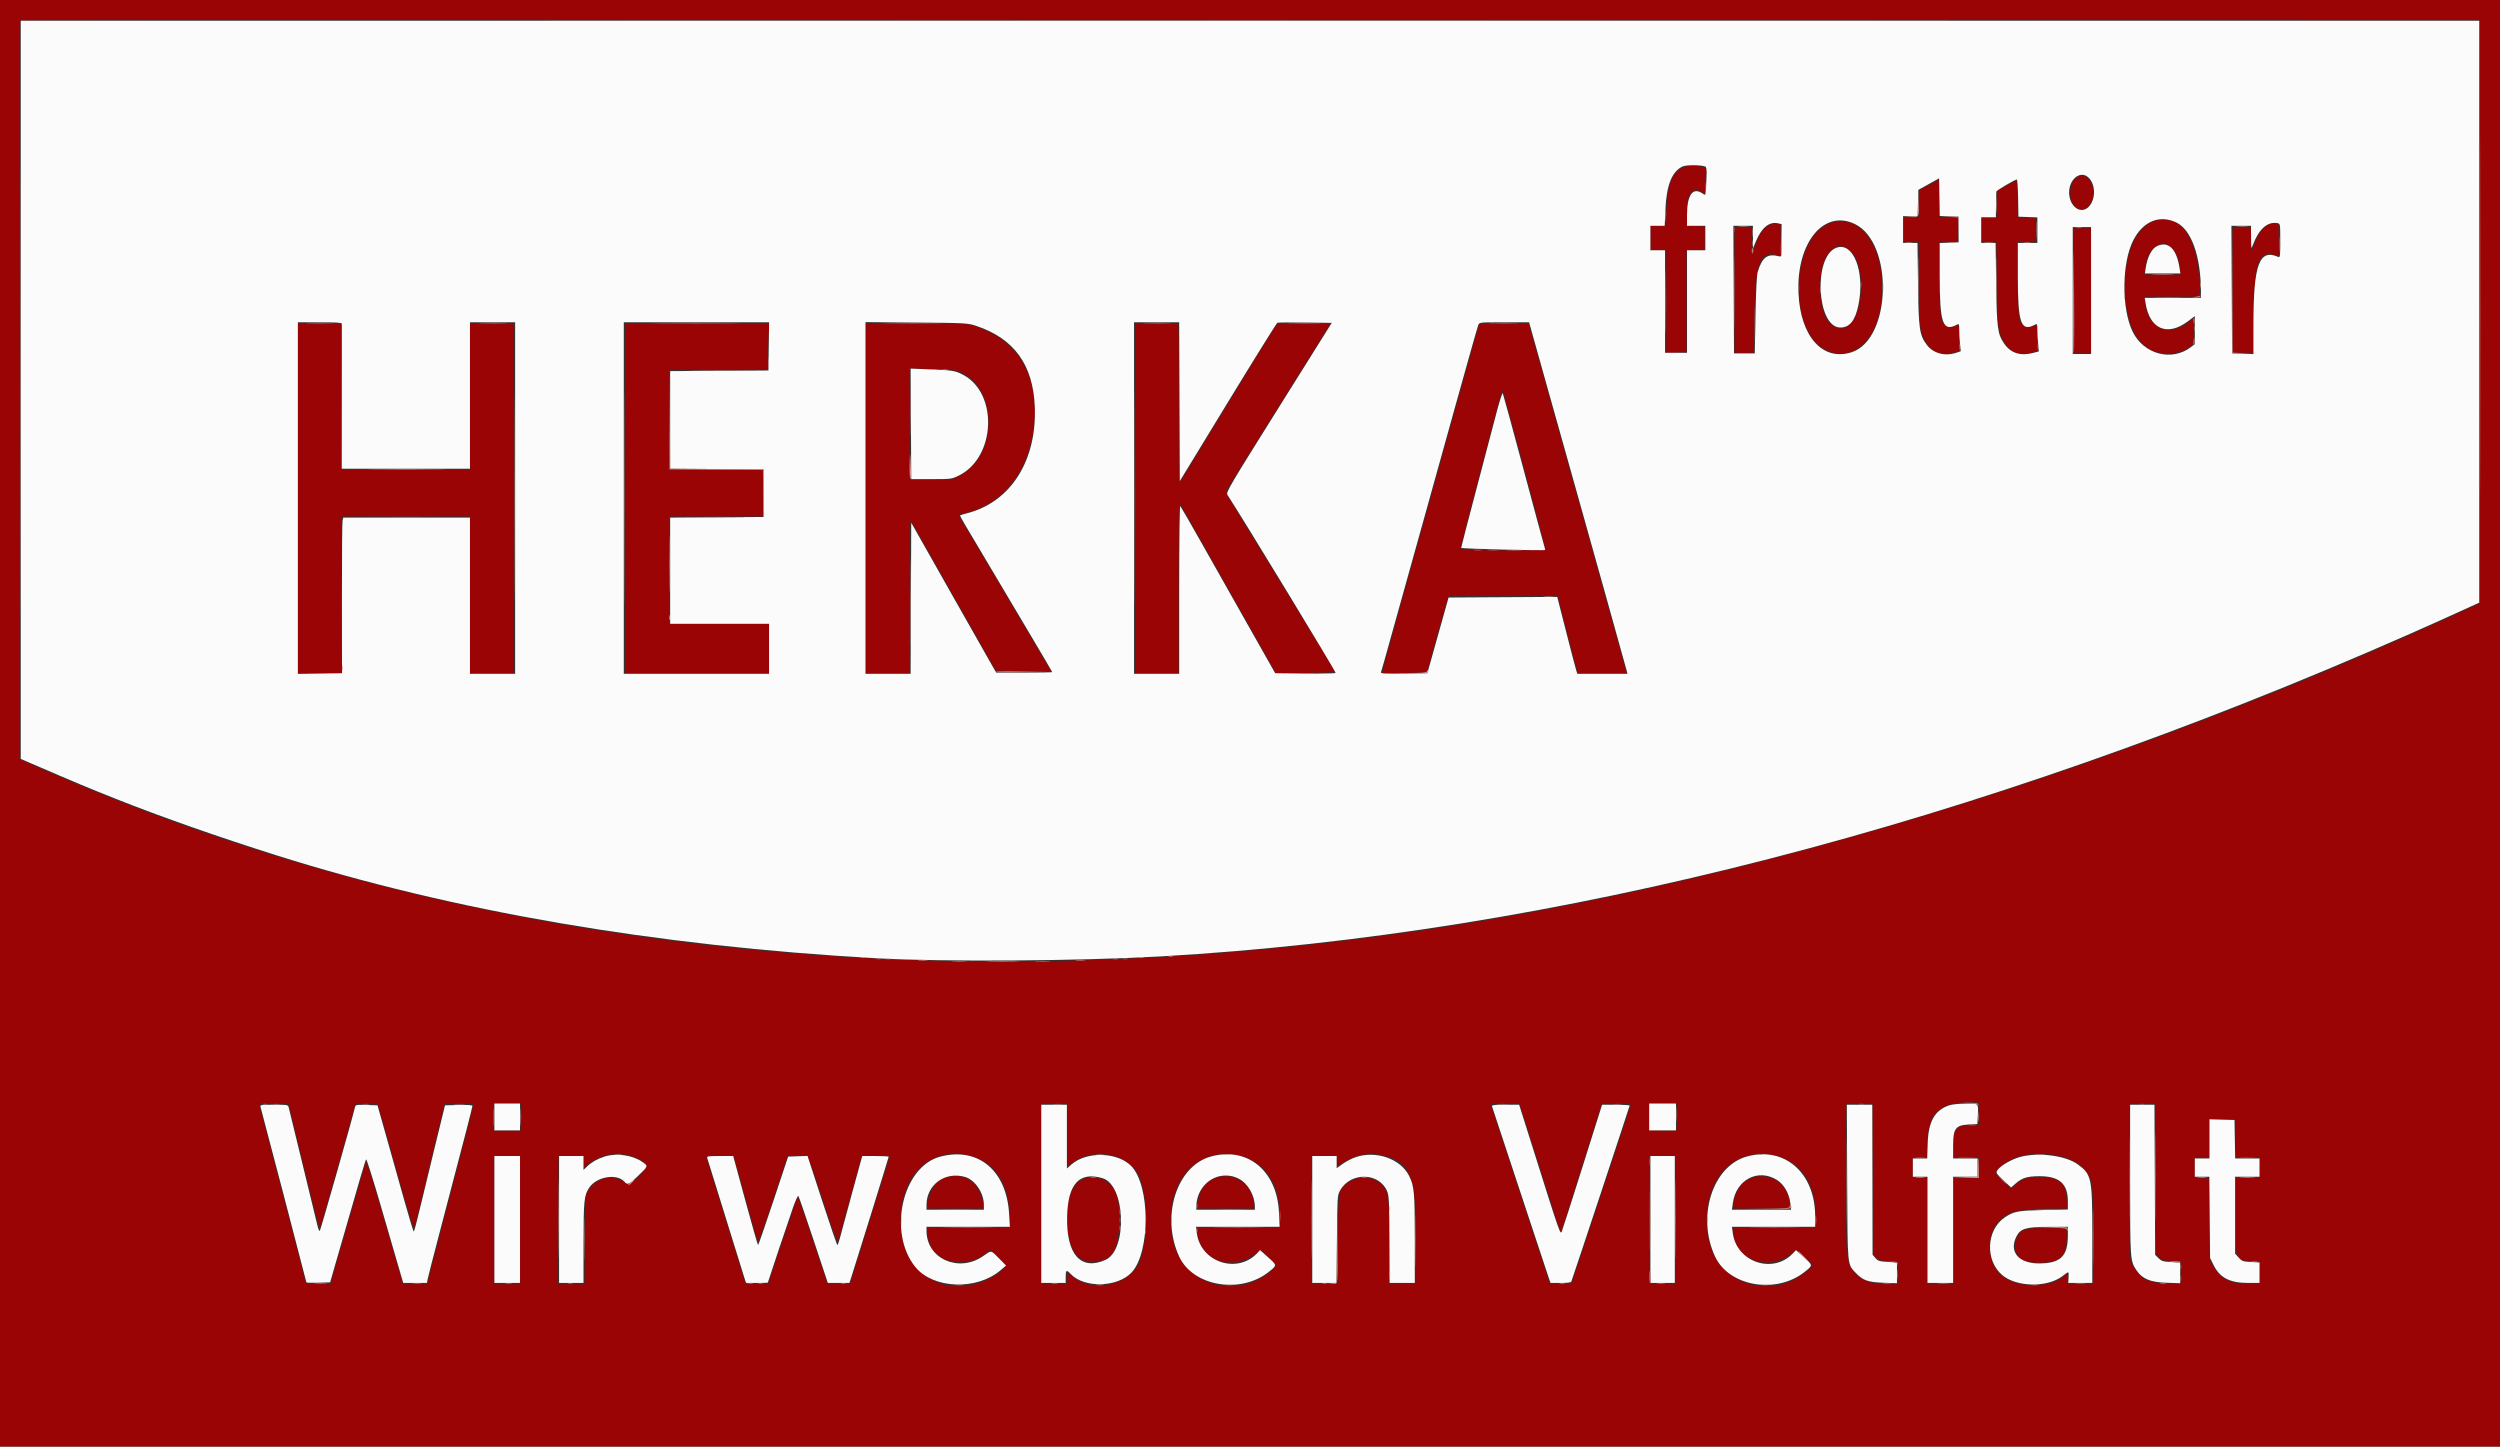<svg id="svg" version="1.1" xmlns="http://www.w3.org/2000/svg" xmlns:xlink="http://www.w3.org/1999/xlink" width="400" height="231.445" viewBox="0, 0, 400,231.445"><rect x="0" y="0" width="400" height="231.445" fill="#333333" stroke="none"/><g id="svgg"><path id="path0" d="M0.000 115.723 L 0.000 231.445 200.000 231.445 L 400.000 231.445 400.000 115.723 L 400.000 0.000 200.000 0.000 L 0.000 0.000 0.000 115.723 M396.777 49.859 L 396.777 96.496 394.448 97.572 C 346.359 119.789,293.495 136.955,245.955 145.793 C 159.029 161.951,74.869 153.681,4.541 122.069 L 3.125 121.432 3.125 62.409 C 3.125 29.946,3.184 3.327,3.255 3.255 C 3.327 3.183,91.899 3.147,200.081 3.174 L 396.777 3.223 396.777 49.859 M269.629 26.658 C 267.653 27.363,266.784 29.313,266.647 33.350 L 266.552 36.133 265.307 36.133 L 264.063 36.133 264.063 38.086 L 264.063 40.039 265.332 40.039 L 266.602 40.039 266.602 48.250 L 266.602 56.461 268.213 56.404 L 269.824 56.348 269.824 48.242 L 269.824 40.137 271.289 40.039 L 272.754 39.941 272.754 38.086 L 272.754 36.230 271.338 36.173 L 269.922 36.116 269.922 34.086 C 269.922 30.855,270.758 29.728,272.370 30.784 L 272.852 31.100 272.853 29.954 C 272.854 29.324,272.909 28.357,272.976 27.805 L 273.096 26.800 272.241 26.671 C 271.771 26.600,271.167 26.505,270.898 26.461 C 270.630 26.416,270.059 26.505,269.629 26.658 M331.927 28.717 C 331.159 29.520,331.000 31.569,331.630 32.572 C 333.090 34.901,335.602 32.605,334.770 29.704 C 334.310 28.100,332.966 27.633,331.927 28.717 M308.691 29.556 L 307.129 30.371 307.074 32.568 L 307.018 34.766 305.755 34.766 L 304.492 34.766 304.492 36.719 L 304.492 38.672 305.746 38.672 L 307.001 38.672 307.077 45.557 C 307.147 51.980,307.180 52.516,307.566 53.553 C 308.532 56.152,309.942 56.976,312.490 56.429 L 313.477 56.218 313.477 54.064 C 313.477 52.085,313.449 51.924,313.135 52.066 C 312.322 52.435,311.293 52.266,310.863 51.695 C 310.465 51.164,310.447 50.912,310.393 44.908 L 310.336 38.672 311.809 38.672 L 313.281 38.672 313.281 36.719 L 313.281 34.766 311.821 34.766 L 310.361 34.766 310.308 31.753 L 310.254 28.741 308.691 29.556 M320.947 29.721 L 319.531 30.488 319.531 32.627 L 319.531 34.766 318.262 34.766 L 316.992 34.766 316.992 36.709 L 316.992 38.653 318.213 38.711 L 319.434 38.770 319.536 45.508 C 319.634 51.900,319.662 52.311,320.088 53.503 C 321.016 56.103,322.417 56.961,324.894 56.447 L 325.977 56.222 325.977 54.067 C 325.977 52.085,325.949 51.924,325.635 52.066 C 324.822 52.435,323.793 52.266,323.363 51.695 C 322.965 51.164,322.947 50.912,322.893 44.923 L 322.836 38.703 324.065 38.701 C 324.740 38.700,325.403 38.693,325.537 38.685 C 325.715 38.676,325.781 38.144,325.781 36.719 L 325.781 34.766 324.316 34.766 L 322.852 34.766 322.852 31.836 C 322.852 28.472,322.984 28.619,320.947 29.721 M344.655 35.346 C 338.715 37.249,338.284 53.140,344.096 55.993 C 345.598 56.731,347.815 56.768,349.351 56.081 C 350.938 55.371,351.000 55.248,350.935 52.926 L 350.879 50.918 350.264 51.436 C 347.153 54.057,343.642 52.622,343.223 48.558 L 343.109 47.461 347.561 47.461 L 352.013 47.461 351.887 44.971 C 351.521 37.786,348.711 34.047,344.655 35.346 M293.304 35.557 C 286.546 37.215,285.803 53.207,292.349 56.103 C 297.289 58.288,301.573 52.876,301.111 45.034 C 300.731 38.588,297.406 34.551,293.304 35.557 M282.877 36.116 C 282.017 36.647,281.314 37.746,280.804 39.355 L 280.371 40.723 280.316 38.525 L 280.261 36.328 278.900 36.328 L 277.539 36.328 277.539 46.387 L 277.539 56.445 279.077 56.445 L 280.616 56.445 280.715 50.537 C 280.858 42.067,281.558 40.110,284.205 40.782 L 284.972 40.977 284.918 38.408 L 284.863 35.840 284.180 35.787 C 283.761 35.754,283.256 35.882,282.877 36.116 M363.086 35.875 C 362.070 36.259,361.060 37.708,360.525 39.551 L 360.184 40.723 360.170 38.525 L 360.156 36.328 358.691 36.328 L 357.227 36.328 357.227 46.387 L 357.227 56.445 358.872 56.445 L 360.518 56.445 360.594 50.244 C 360.697 41.802,361.341 40.028,364.019 40.806 L 364.660 40.992 364.605 38.416 L 364.551 35.840 363.965 35.802 C 363.643 35.781,363.247 35.814,363.086 35.875 M331.836 46.484 L 331.836 56.445 333.209 56.445 L 334.582 56.445 334.564 46.484 L 334.545 36.523 333.191 36.523 L 331.836 36.523 331.836 46.484 M347.559 39.708 C 348.263 40.412,348.828 41.966,348.828 43.200 L 348.828 43.945 345.969 43.945 L 343.109 43.945 343.223 42.848 C 343.550 39.678,345.858 38.006,347.559 39.708 M296.190 40.299 C 299.070 43.305,297.850 52.542,294.573 52.538 C 292.474 52.536,291.223 50.047,291.214 45.859 C 291.204 40.667,293.782 37.786,296.190 40.299 M47.656 79.785 L 47.656 107.813 51.172 107.813 L 54.688 107.813 54.688 95.215 L 54.688 82.617 64.941 82.617 L 75.195 82.617 75.195 95.215 L 75.195 107.813 78.711 107.813 L 82.227 107.813 82.227 79.785 L 82.227 51.758 78.711 51.758 L 75.195 51.758 75.195 63.477 L 75.195 75.195 64.941 75.195 L 54.688 75.195 54.688 63.477 L 54.688 51.758 51.172 51.758 L 47.656 51.758 47.656 79.785 M100.000 79.785 L 100.000 107.813 111.523 107.813 L 123.047 107.813 123.047 103.809 L 123.047 99.805 115.039 99.805 L 107.031 99.805 107.031 91.211 L 107.031 82.617 114.551 82.617 L 122.070 82.617 122.070 78.906 L 122.070 75.195 114.551 75.195 L 107.031 75.195 107.031 67.188 L 107.031 59.180 114.941 59.180 L 122.852 59.180 122.852 57.550 C 122.852 56.654,122.909 54.984,122.979 53.839 L 123.106 51.758 111.553 51.758 L 100.000 51.758 100.000 79.785 M138.477 79.775 L 138.477 107.813 141.992 107.813 L 145.508 107.813 145.508 95.469 C 145.508 87.934,145.578 83.197,145.688 83.311 C 145.787 83.413,146.434 84.507,147.125 85.742 C 147.817 86.978,149.730 90.361,151.376 93.262 C 153.021 96.162,155.487 100.513,156.855 102.930 L 159.343 107.324 163.772 107.377 L 168.201 107.429 167.810 106.791 C 167.595 106.440,164.326 100.923,160.545 94.531 C 156.765 88.140,153.583 82.801,153.474 82.668 C 153.254 82.399,153.295 82.378,154.688 82.020 C 160.657 80.490,164.665 75.261,165.455 67.973 C 166.281 60.359,162.969 54.568,156.543 52.390 L 154.980 51.861 146.729 51.799 L 138.477 51.738 138.477 79.775 M181.641 79.790 L 181.641 107.822 185.107 107.768 L 188.574 107.715 188.574 94.092 C 188.574 86.599,188.618 80.470,188.672 80.472 C 188.726 80.474,189.253 81.335,189.844 82.386 C 190.435 83.438,193.906 89.587,197.559 96.051 L 204.199 107.805 208.887 107.684 C 211.465 107.618,213.600 107.542,213.633 107.516 C 213.683 107.474,208.558 99.102,198.886 83.424 C 197.116 80.557,196.113 78.746,196.187 78.554 C 196.295 78.272,201.561 69.812,209.585 57.031 L 212.834 51.855 208.625 51.803 C 205.417 51.763,204.362 51.809,204.189 51.998 C 204.004 52.200,196.451 64.537,190.138 74.951 C 189.405 76.160,188.753 77.148,188.690 77.148 C 188.626 77.148,188.590 71.721,188.610 65.088 C 188.630 58.455,188.598 52.742,188.539 52.393 L 188.432 51.758 185.036 51.758 L 181.641 51.758 181.641 79.790 M236.618 51.998 C 236.537 52.219,231.389 70.653,223.710 98.218 C 222.262 103.414,221.108 107.697,221.146 107.734 C 221.183 107.772,222.806 107.747,224.752 107.679 L 228.290 107.557 229.876 101.874 C 230.748 98.749,231.544 95.994,231.645 95.752 L 231.828 95.313 240.514 95.313 L 249.200 95.313 249.404 96.045 C 249.516 96.448,250.245 99.260,251.024 102.294 L 252.441 107.810 256.386 107.811 L 260.331 107.813 260.058 106.885 C 259.907 106.375,259.171 103.760,258.422 101.074 C 257.178 96.618,255.123 89.296,247.816 63.281 C 246.413 58.286,245.121 53.672,244.944 53.027 L 244.623 51.855 240.666 51.803 C 237.606 51.762,236.689 51.806,236.618 51.998 M153.160 59.349 C 159.708 61.465,159.901 72.950,153.443 76.177 C 152.289 76.754,152.260 76.758,148.895 76.758 L 145.508 76.758 145.508 67.855 L 145.508 58.953 148.975 59.035 C 150.881 59.080,152.765 59.221,153.160 59.349 M243.911 75.109 C 245.756 81.990,247.266 87.734,247.266 87.872 C 247.266 88.131,233.969 88.136,233.710 87.877 C 233.649 87.816,234.432 84.608,235.448 80.748 C 236.465 76.888,237.972 71.156,238.797 68.010 C 239.622 64.863,240.355 62.359,240.427 62.443 C 240.498 62.528,242.066 68.228,243.911 75.109 M316.602 178.223 L 316.602 180.078 315.222 180.078 C 312.949 180.078,312.500 180.641,312.500 183.490 L 312.500 185.156 314.551 185.156 L 316.602 185.156 316.602 186.816 L 316.602 188.477 314.551 188.477 L 312.500 188.477 312.500 196.973 L 312.500 205.469 310.449 205.469 L 308.398 205.469 308.398 196.973 L 308.398 188.477 307.227 188.477 L 306.055 188.477 306.055 186.816 L 306.055 185.156 307.227 185.156 L 308.398 185.156 308.400 183.057 C 308.402 178.233,310.168 176.417,314.893 176.380 L 316.602 176.367 316.602 178.223 M48.624 186.669 C 49.962 192.173,51.114 196.612,51.182 196.532 C 51.277 196.422,54.724 184.298,56.653 177.295 L 56.854 176.563 58.608 176.563 C 60.246 176.563,60.372 176.591,60.528 177.002 C 60.620 177.244,61.910 181.770,63.395 187.060 C 64.880 192.350,66.152 196.613,66.222 196.533 C 66.292 196.452,66.929 193.970,67.639 191.016 C 68.348 188.062,69.426 183.601,70.034 181.104 L 71.140 176.563 73.461 176.563 C 74.737 176.563,75.781 176.642,75.781 176.739 C 75.781 176.837,74.111 183.298,72.070 191.098 C 70.029 198.898,68.359 205.322,68.359 205.374 C 68.359 205.426,67.484 205.469,66.414 205.469 L 64.468 205.469 64.194 204.541 C 64.043 204.031,62.749 199.591,61.319 194.674 C 59.888 189.758,58.656 185.803,58.580 185.885 C 58.469 186.007,53.775 202.082,53.074 204.743 L 52.879 205.482 50.926 205.426 L 48.974 205.371 45.305 191.347 C 43.287 183.634,41.590 177.205,41.534 177.060 C 41.358 176.600,41.626 176.549,43.934 176.605 L 46.190 176.660 48.624 186.669 M83.356 178.738 L 83.301 180.914 81.152 180.909 L 79.004 180.904 78.949 178.733 L 78.893 176.563 81.152 176.563 L 83.411 176.563 83.356 178.738 M170.703 181.650 L 170.703 186.737 171.436 186.151 C 174.805 183.454,180.367 184.441,182.215 188.063 C 183.749 191.070,183.742 199.178,182.203 202.194 C 180.340 205.846,174.571 206.871,171.426 204.110 L 170.703 203.475 170.703 204.472 L 170.703 205.469 168.652 205.469 L 166.602 205.469 166.602 191.016 L 166.602 176.563 168.652 176.563 L 170.703 176.563 170.703 181.650 M243.897 179.053 C 244.336 180.422,245.266 183.345,245.964 185.547 C 246.662 187.749,247.792 191.304,248.475 193.448 L 249.717 197.344 252.333 189.053 C 253.772 184.493,255.247 179.817,255.611 178.662 L 256.273 176.563 258.605 176.563 C 259.888 176.563,260.938 176.629,260.938 176.710 C 260.938 176.791,258.799 183.273,256.185 191.114 L 251.432 205.371 249.699 205.371 L 247.965 205.371 243.224 191.016 C 240.616 183.120,238.481 176.638,238.480 176.611 C 238.478 176.584,239.516 176.563,240.787 176.563 L 243.098 176.563 243.897 179.053 M268.359 178.695 C 268.359 179.911,268.277 180.855,268.168 180.892 C 268.063 180.928,267.052 180.929,265.922 180.896 L 263.867 180.834 263.867 178.698 L 263.867 176.563 266.113 176.563 L 268.359 176.563 268.359 178.695 M299.654 188.689 L 299.707 200.815 300.255 201.287 C 300.728 201.693,301.002 201.758,302.257 201.758 L 303.711 201.758 303.711 203.613 L 303.711 205.469 302.015 205.469 C 298.063 205.469,296.033 203.987,295.513 200.723 C 295.289 199.315,295.234 176.902,295.454 176.681 C 295.519 176.616,296.479 176.563,297.587 176.563 L 299.601 176.563 299.654 188.689 M344.922 188.563 L 344.922 200.564 345.393 201.112 C 345.816 201.605,346.019 201.670,347.395 201.758 L 348.926 201.855 348.926 203.613 L 348.926 205.371 346.777 205.356 C 343.698 205.335,342.186 204.507,341.185 202.293 L 340.723 201.270 340.667 189.173 C 340.636 182.520,340.655 176.961,340.709 176.820 C 340.782 176.630,341.344 176.563,342.865 176.563 L 344.922 176.563 344.922 188.563 M357.617 182.129 L 357.617 185.156 359.538 185.156 C 361.842 185.156,361.635 184.978,361.557 186.897 L 361.494 188.477 359.555 188.477 L 357.617 188.477 357.617 194.209 C 357.617 201.567,357.686 201.758,360.342 201.758 L 361.523 201.758 361.523 203.418 C 361.523 204.331,361.545 205.144,361.572 205.225 C 361.654 205.469,358.814 205.502,357.694 205.269 C 356.214 204.962,354.947 204.038,354.216 202.734 L 353.613 201.660 353.516 195.117 L 353.418 188.574 352.295 188.516 L 351.172 188.457 351.172 187.002 C 351.172 186.202,351.150 185.481,351.123 185.400 C 351.096 185.320,351.624 185.228,352.295 185.196 L 353.516 185.138 353.516 182.120 L 353.516 179.102 355.566 179.102 L 357.617 179.102 357.617 182.129 M100.430 184.785 C 101.535 185.014,102.814 185.661,103.364 186.269 C 103.868 186.825,100.816 189.911,100.251 189.416 C 98.414 187.804,95.533 188.237,94.245 190.319 L 93.652 191.277 93.597 198.373 L 93.541 205.469 91.398 205.469 L 89.254 205.469 89.305 195.200 L 89.355 184.932 91.357 184.897 L 93.359 184.863 93.359 185.909 L 93.359 186.955 94.082 186.320 C 95.704 184.896,98.133 184.309,100.430 184.785 M155.963 185.158 C 159.516 186.381,161.513 189.767,161.521 194.580 L 161.523 196.484 154.867 196.484 L 148.211 196.484 148.318 197.021 C 148.376 197.317,148.480 197.886,148.549 198.285 C 149.182 201.967,154.518 203.230,157.794 200.474 L 158.414 199.952 159.513 200.912 C 161.376 202.539,161.143 203.160,158.105 204.666 C 152.090 207.649,145.616 204.598,144.401 198.207 C 142.678 189.143,148.488 182.587,155.963 185.158 M198.102 184.858 C 202.289 185.745,204.718 189.200,204.766 194.336 L 204.785 196.387 198.193 196.438 L 191.602 196.490 191.602 197.037 C 191.602 201.431,197.023 203.587,200.757 200.678 C 201.846 199.829,201.651 199.782,203.096 201.240 L 204.325 202.481 203.383 203.311 C 197.847 208.194,189.182 205.558,187.685 198.535 C 185.859 189.964,190.909 183.334,198.102 184.858 M220.938 184.790 C 225.778 185.817,226.615 187.950,226.519 199.023 L 226.465 205.371 224.365 205.427 L 222.266 205.482 222.266 198.773 C 222.266 193.425,222.207 191.866,221.977 191.092 C 221.014 187.847,216.164 187.482,214.483 190.527 C 214.205 191.032,214.147 192.098,214.063 198.242 L 213.965 205.371 211.865 205.427 L 209.766 205.482 209.766 195.235 L 209.766 184.989 211.501 184.926 C 213.893 184.840,213.867 184.830,213.867 185.857 L 213.867 186.725 214.842 186.055 C 216.679 184.791,218.834 184.344,220.938 184.790 M283.844 184.858 C 288.080 185.755,290.478 189.198,290.514 194.434 L 290.527 196.387 283.936 196.438 L 277.344 196.490 277.344 197.037 C 277.344 201.434,282.765 203.587,286.504 200.674 C 287.546 199.862,287.371 199.819,288.879 201.261 L 290.095 202.425 289.154 203.278 C 283.699 208.216,274.899 205.562,273.433 198.535 C 271.633 189.912,276.642 183.332,283.844 184.858 M328.549 184.767 C 331.451 185.186,333.480 186.492,334.403 188.532 C 334.859 189.541,334.864 189.626,334.920 197.510 L 334.977 205.469 332.918 205.469 L 330.859 205.469 330.859 204.581 L 330.859 203.693 330.127 204.280 C 327.432 206.441,321.560 205.967,319.627 203.433 C 317.924 201.201,317.920 197.557,319.618 195.573 C 321.039 193.913,323.082 193.363,327.835 193.361 L 330.768 193.359 330.653 191.792 C 330.467 189.267,329.580 188.462,326.821 188.318 C 324.767 188.210,323.683 188.504,322.589 189.467 L 321.744 190.211 320.441 188.898 L 319.137 187.585 319.969 186.771 C 321.810 184.970,324.925 184.242,328.549 184.767 M83.203 195.166 L 83.203 205.469 81.152 205.469 L 79.102 205.469 79.102 195.166 L 79.102 184.863 81.153 184.863 L 83.203 184.863 83.203 195.166 M131.649 191.998 C 132.957 195.973,133.982 198.801,134.055 198.633 C 134.126 198.472,135.004 195.352,136.008 191.699 L 137.834 185.059 140.132 185.003 C 141.937 184.960,142.409 185.002,142.335 185.199 C 142.283 185.336,141.840 186.724,141.351 188.281 C 139.665 193.653,137.526 200.495,136.772 202.930 L 136.016 205.371 134.187 205.371 L 132.357 205.371 130.053 198.461 C 128.786 194.660,127.711 191.513,127.664 191.466 C 127.618 191.420,126.531 194.529,125.248 198.376 L 122.917 205.371 121.092 205.371 L 119.267 205.371 116.118 195.215 L 112.969 185.059 115.110 185.003 C 116.288 184.973,117.313 185.016,117.387 185.101 C 117.461 185.185,118.334 188.242,119.327 191.895 C 120.319 195.547,121.190 198.598,121.263 198.676 C 121.335 198.753,122.431 195.703,123.698 191.898 L 126.001 184.980 127.112 184.921 C 129.486 184.797,129.065 184.140,131.649 191.998 M268.117 195.186 L 268.168 205.482 266.066 205.427 L 263.965 205.371 263.914 195.181 C 263.867 185.715,263.887 184.986,264.196 184.927 C 264.379 184.892,265.325 184.869,266.298 184.877 L 268.066 184.890 268.117 195.186 M151.585 188.317 C 149.905 188.696,148.763 190.255,148.356 192.725 L 148.252 193.359 152.859 193.359 L 157.465 193.359 157.333 192.627 C 156.727 189.262,154.569 187.644,151.585 188.317 M194.887 188.354 C 193.053 188.857,191.912 190.275,191.665 192.360 L 191.547 193.359 196.067 193.359 L 200.586 193.359 200.586 192.700 C 200.586 189.740,197.742 187.572,194.887 188.354 M280.859 188.301 C 279.022 188.659,277.656 190.264,277.408 192.354 L 277.289 193.359 281.809 193.359 L 286.328 193.359 286.328 192.700 C 286.328 189.828,283.734 187.741,280.859 188.301 M173.135 188.751 C 169.870 190.174,169.858 199.792,173.119 201.508 C 174.607 202.291,177.046 201.805,177.993 200.537 C 179.255 198.848,179.515 192.722,178.418 190.527 C 177.498 188.687,175.119 187.887,173.135 188.751 M323.881 196.774 C 323.018 197.149,322.463 198.121,322.462 199.258 C 322.460 201.304,323.511 202.054,326.367 202.045 C 329.581 202.034,330.664 200.998,330.664 197.937 L 330.664 196.484 327.588 196.492 C 325.391 196.497,324.331 196.578,323.881 196.774 " stroke="none" fill="#9b0405" fill-rule="evenodd"></path><path id="path1" d="M3.320 62.373 L 3.320 121.426 4.932 122.122 C 12.073 125.205,14.543 126.239,18.555 127.827 C 25.989 130.769,34.922 133.909,44.141 136.820 C 72.667 145.828,104.745 151.333,140.332 153.329 C 150.779 153.915,172.727 153.767,185.742 153.022 C 248.781 149.415,315.892 132.112,385.156 101.606 C 388.753 100.022,390.660 99.165,395.264 97.067 L 396.680 96.421 396.680 49.871 L 396.680 3.320 200.000 3.320 L 3.320 3.320 3.320 62.373 M272.852 26.646 C 273.127 26.755,273.132 27.811,272.872 31.017 C 272.856 31.214,272.753 31.203,272.417 30.968 C 270.857 29.875,269.925 31.166,269.923 34.424 L 269.922 36.133 271.387 36.133 L 272.852 36.133 272.852 38.086 L 272.852 40.039 271.387 40.039 L 269.922 40.039 269.922 48.242 L 269.922 56.445 268.164 56.445 L 266.406 56.445 266.406 48.242 L 266.406 40.039 265.234 40.039 L 264.063 40.039 264.063 38.086 L 264.063 36.133 265.205 36.133 L 266.348 36.133 266.461 33.545 C 266.632 29.629,267.518 27.411,269.223 26.631 C 269.810 26.363,272.157 26.372,272.852 26.646 M333.942 28.235 C 335.282 29.173,335.434 31.777,334.224 33.057 C 332.949 34.405,331.072 33.069,331.059 30.804 C 331.047 28.798,332.675 27.347,333.942 28.235 M311.870 34.611 L 313.379 34.668 313.379 36.719 L 313.379 38.770 311.865 38.827 L 310.352 38.884 310.352 44.122 C 310.352 51.749,310.844 53.153,313.099 51.946 C 313.451 51.758,313.477 51.817,313.477 52.797 C 313.477 53.375,313.532 54.377,313.599 55.022 L 313.722 56.194 313.082 56.418 C 311.252 57.056,309.351 56.571,308.305 55.198 C 307.114 53.638,306.978 52.707,306.882 45.459 L 306.794 38.867 305.643 38.867 L 304.492 38.867 304.492 36.719 L 304.492 34.570 305.657 34.570 L 306.823 34.570 306.878 32.476 L 306.934 30.382 308.594 29.458 L 310.254 28.534 310.308 31.544 L 310.361 34.554 311.870 34.611 M322.895 31.689 L 322.949 34.668 324.463 34.725 L 325.977 34.782 325.977 36.825 L 325.977 38.867 324.414 38.867 L 322.852 38.867 322.852 44.114 C 322.852 51.750,323.344 53.153,325.599 51.946 C 325.951 51.758,325.977 51.817,325.977 52.797 C 325.977 53.375,326.032 54.382,326.100 55.033 L 326.224 56.217 325.466 56.428 C 323.323 57.023,321.756 56.549,320.666 54.978 C 319.614 53.459,319.482 52.471,319.385 45.361 L 319.297 38.867 318.144 38.867 L 316.992 38.867 316.992 36.816 L 316.992 34.766 318.164 34.766 L 319.336 34.766 319.360 32.813 C 319.374 31.738,319.396 30.768,319.409 30.657 C 319.432 30.469,322.382 28.730,322.700 28.717 C 322.778 28.714,322.866 30.051,322.895 31.689 M348.185 35.581 C 350.615 36.715,352.148 41.017,352.148 46.700 L 352.148 47.656 347.654 47.656 L 343.159 47.656 343.289 48.486 C 343.945 52.694,346.774 53.894,350.107 51.377 L 351.172 50.573 351.172 52.816 L 351.172 55.058 350.524 55.553 C 347.467 57.884,342.984 56.684,341.219 53.061 C 339.426 49.380,339.472 42.101,341.311 38.471 C 342.855 35.425,345.483 34.320,348.185 35.581 M296.777 35.844 C 303.010 38.863,302.656 54.233,296.305 56.342 C 291.670 57.882,288.059 53.883,287.756 46.875 C 287.408 38.833,291.817 33.441,296.777 35.844 M285.059 38.491 C 285.059 40.726,285.015 41.102,284.766 41.035 C 282.820 40.517,281.984 41.092,281.245 43.457 C 281.084 43.972,280.960 46.338,280.881 50.391 L 280.762 56.543 279.102 56.543 L 277.441 56.543 277.391 46.338 L 277.340 36.133 278.905 36.133 L 280.469 36.133 280.473 37.939 L 280.478 39.746 280.926 38.656 C 281.863 36.380,283.114 35.381,284.570 35.746 L 285.059 35.868 285.059 38.491 M364.844 38.520 C 364.844 41.050,364.818 41.242,364.502 41.103 C 361.478 39.774,360.557 42.291,360.550 51.912 L 360.547 56.656 358.838 56.599 L 357.129 56.543 357.078 46.338 L 357.028 36.133 358.592 36.133 L 360.156 36.133 360.170 38.037 C 360.183 39.837,360.198 39.904,360.440 39.247 C 361.397 36.648,362.789 35.405,364.404 35.706 C 364.835 35.786,364.844 35.841,364.844 38.520 M334.570 46.484 L 334.570 56.641 333.105 56.641 L 331.641 56.641 331.641 46.484 L 331.641 36.328 333.105 36.328 L 334.570 36.328 334.570 46.484 M345.195 39.341 C 344.273 39.743,343.559 41.122,343.292 43.018 L 343.189 43.750 346.026 43.750 L 348.862 43.750 348.734 42.920 C 348.260 39.851,346.985 38.562,345.195 39.341 M293.754 39.669 C 290.110 41.139,290.674 52.295,294.397 52.401 C 295.917 52.444,296.830 51.326,297.349 48.788 C 298.438 43.454,296.508 38.558,293.754 39.669 M54.692 51.807 C 54.694 51.941,54.692 57.214,54.688 63.525 L 54.679 75.000 64.937 75.000 L 75.195 75.000 75.195 63.281 L 75.195 51.563 78.809 51.563 L 82.422 51.563 82.422 79.688 L 82.422 107.813 78.809 107.813 L 75.195 107.813 75.195 95.313 L 75.195 82.813 65.062 82.813 L 54.928 82.813 54.813 83.252 C 54.749 83.494,54.702 89.097,54.708 95.703 L 54.720 107.715 51.188 107.768 L 47.656 107.821 47.656 79.692 L 47.656 51.563 51.172 51.563 C 53.852 51.563,54.689 51.621,54.692 51.807 M123.002 55.420 L 122.949 59.277 115.088 59.328 L 107.227 59.379 107.227 67.187 L 107.227 74.995 114.697 75.047 L 122.168 75.098 122.168 78.906 L 122.168 82.715 114.697 82.766 L 107.227 82.817 107.227 91.311 L 107.227 99.805 115.137 99.805 L 123.047 99.805 123.047 103.809 L 123.047 107.813 111.426 107.813 L 99.805 107.813 99.805 79.688 L 99.805 51.563 111.430 51.563 L 123.055 51.563 123.002 55.420 M156.152 52.127 C 162.240 54.132,165.302 58.349,165.569 65.097 C 165.909 73.690,161.732 80.293,154.815 82.097 C 154.187 82.261,153.644 82.423,153.609 82.458 C 153.574 82.493,153.967 83.224,154.481 84.083 C 154.995 84.942,156.822 88.018,158.540 90.918 C 160.258 93.818,163.170 98.727,165.011 101.826 C 166.853 104.925,168.359 107.496,168.359 107.539 C 168.359 107.582,166.342 107.617,163.876 107.617 L 159.392 107.617 158.632 106.299 C 158.214 105.574,155.156 100.179,151.836 94.311 L 145.801 83.642 145.750 95.727 L 145.700 107.813 142.088 107.813 L 138.477 107.813 138.477 79.674 L 138.477 51.536 146.631 51.607 C 154.520 51.675,154.830 51.692,156.152 52.127 M188.719 64.267 L 188.770 76.971 196.468 64.346 C 200.702 57.402,204.263 51.683,204.382 51.638 C 204.502 51.592,206.508 51.578,208.840 51.607 L 213.081 51.660 204.598 65.208 C 196.684 77.846,196.133 78.784,196.386 79.173 C 199.026 83.229,213.808 107.559,213.699 107.668 C 213.616 107.751,211.406 107.796,208.788 107.767 L 204.028 107.715 199.997 100.586 C 197.780 96.665,194.402 90.688,192.492 87.305 C 190.581 83.921,188.940 81.069,188.845 80.967 C 188.744 80.859,188.672 86.440,188.672 94.297 L 188.672 107.813 185.059 107.813 L 181.445 107.813 181.445 79.688 L 181.445 51.563 185.057 51.563 L 188.669 51.563 188.719 64.267 M247.736 62.549 C 249.431 68.591,251.376 75.513,252.059 77.930 C 254.101 85.167,260.120 106.697,260.262 107.275 L 260.394 107.813 256.384 107.813 L 252.374 107.813 252.174 107.178 C 252.063 106.829,251.340 104.059,250.565 101.023 L 249.157 95.504 240.465 95.555 L 231.773 95.605 230.075 101.660 L 228.378 107.715 224.616 107.768 C 221.564 107.811,220.872 107.772,220.952 107.563 C 221.007 107.422,221.233 106.651,221.454 105.850 C 221.929 104.137,225.307 92.031,227.638 83.691 C 228.538 80.469,230.864 72.119,232.805 65.137 C 234.747 58.154,236.419 52.244,236.523 52.002 C 236.709 51.567,236.749 51.563,240.682 51.563 L 244.655 51.563 247.736 62.549 M145.750 67.819 L 145.801 76.660 149.023 76.660 C 152.194 76.660,152.265 76.651,153.415 76.086 C 159.300 73.197,159.750 62.987,154.125 59.989 C 152.833 59.301,152.440 59.238,148.484 59.086 L 145.699 58.979 145.750 67.819 M239.512 65.769 C 239.071 67.462,237.603 73.040,236.250 78.164 C 234.896 83.288,233.789 87.561,233.789 87.658 C 233.789 87.804,247.049 88.137,247.218 87.996 C 247.245 87.973,247.184 87.698,247.082 87.385 C 246.981 87.072,245.475 81.499,243.737 75.000 C 241.999 68.501,240.518 63.073,240.446 62.937 C 240.373 62.801,239.953 64.076,239.512 65.769 M79.102 178.711 L 79.102 180.859 81.152 180.859 L 83.203 180.859 83.203 178.711 L 83.203 176.563 81.152 176.563 L 79.102 176.563 79.102 178.711 M263.867 178.711 L 263.867 180.859 266.016 180.859 L 268.164 180.859 268.164 178.711 L 268.164 176.563 266.016 176.563 L 263.867 176.563 263.867 178.711 M311.809 176.873 C 309.530 177.682,308.548 179.450,308.431 182.948 L 308.351 185.352 307.203 185.352 L 306.055 185.352 306.055 186.816 L 306.055 188.281 307.227 188.281 L 308.398 188.281 308.398 196.777 L 308.398 205.273 310.449 205.273 L 312.500 205.273 312.500 196.777 L 312.500 188.281 314.453 188.281 L 316.406 188.281 316.406 186.816 L 316.406 185.352 314.453 185.352 L 312.500 185.352 312.500 183.304 C 312.500 180.555,312.882 180.038,315.000 179.918 L 316.375 179.841 316.444 178.543 C 316.555 176.470,316.645 176.560,314.479 176.578 C 313.382 176.587,312.269 176.710,311.809 176.873 M41.683 177.100 C 41.862 177.672,49.023 205.065,49.023 205.180 C 49.023 205.239,49.877 205.262,50.921 205.232 L 52.819 205.176 53.633 202.344 C 57.689 188.239,58.457 185.625,58.581 185.492 C 58.659 185.408,59.713 188.747,60.922 192.914 C 62.132 197.080,63.436 201.565,63.821 202.881 L 64.520 205.273 66.418 205.273 L 68.315 205.273 68.406 204.736 C 68.457 204.441,69.295 201.167,70.269 197.461 C 74.300 182.126,75.586 177.170,75.586 176.963 C 75.586 176.812,74.910 176.762,73.394 176.800 L 71.202 176.855 69.485 183.887 C 68.541 187.754,67.440 192.302,67.039 193.993 C 66.637 195.684,66.259 197.068,66.198 197.069 C 66.137 197.070,65.441 194.763,64.650 191.943 C 63.859 189.124,62.579 184.575,61.806 181.836 L 60.400 176.855 58.642 176.800 C 56.948 176.746,56.881 176.760,56.791 177.190 C 56.536 178.405,51.305 196.799,51.174 196.940 C 51.091 197.029,50.914 196.633,50.781 196.061 C 50.647 195.488,49.584 191.108,48.418 186.328 C 47.251 181.548,46.249 177.439,46.192 177.197 C 46.090 176.773,46.008 176.758,43.831 176.758 C 41.772 176.758,41.585 176.788,41.683 177.100 M166.602 191.016 L 166.602 205.273 168.555 205.273 L 170.508 205.273 170.508 204.297 C 170.508 203.187,170.635 203.111,171.304 203.828 C 173.456 206.135,178.837 205.996,181.068 203.577 C 184.072 200.317,184.042 189.731,181.019 186.589 C 178.830 184.313,173.870 184.174,171.426 186.320 L 170.703 186.955 170.703 181.856 L 170.703 176.758 168.652 176.758 L 166.602 176.758 166.602 191.016 M238.720 177.002 C 238.809 177.243,240.139 181.269,245.095 196.289 C 246.495 200.532,247.741 204.290,247.863 204.639 L 248.085 205.273 249.705 205.273 C 250.822 205.273,251.354 205.198,251.418 205.029 C 251.726 204.213,260.742 177.012,260.742 176.898 C 260.742 176.821,259.750 176.758,258.538 176.758 L 256.333 176.758 253.242 186.572 C 251.541 191.970,250.042 196.650,249.909 196.973 C 249.641 197.627,249.722 197.859,245.084 183.156 L 243.066 176.761 240.848 176.759 C 239.156 176.758,238.651 176.816,238.720 177.002 M295.550 189.111 C 295.612 202.828,295.556 202.242,296.934 203.679 C 298.071 204.866,298.869 205.149,301.318 205.237 L 303.516 205.316 303.516 203.660 L 303.516 202.004 302.015 201.908 C 300.689 201.823,300.462 201.751,300.062 201.286 L 299.609 200.759 299.590 189.393 C 299.580 183.142,299.568 177.742,299.565 177.393 L 299.559 176.758 297.526 176.758 L 295.494 176.758 295.550 189.111 M340.820 188.738 C 340.820 201.711,340.825 201.777,341.889 203.313 C 342.808 204.638,344.080 205.155,346.631 205.241 L 348.828 205.316 348.828 203.656 L 348.828 201.996 347.364 201.922 C 346.078 201.857,345.834 201.782,345.362 201.310 L 344.824 200.773 344.768 188.765 L 344.712 176.758 342.766 176.758 L 340.820 176.758 340.820 188.738 M353.516 182.220 L 353.516 185.352 352.344 185.352 L 351.172 185.352 351.172 186.816 L 351.172 188.281 352.332 188.281 L 353.492 188.281 353.553 194.775 L 353.613 201.270 354.163 202.389 C 355.179 204.458,356.768 205.273,359.788 205.273 L 361.523 205.273 361.523 203.635 L 361.523 201.997 360.133 201.919 C 358.859 201.847,358.696 201.788,358.180 201.210 L 357.617 200.580 357.617 194.431 L 357.617 188.281 359.570 188.281 L 361.523 188.281 361.523 186.816 L 361.523 185.352 359.575 185.352 L 357.627 185.352 357.573 182.275 L 357.520 179.199 355.518 179.144 L 353.516 179.088 353.516 182.220 M96.777 185.039 C 95.609 185.408,94.702 185.911,93.994 186.584 L 93.359 187.186 93.359 186.073 L 93.359 184.961 91.406 184.961 L 89.453 184.961 89.453 195.117 L 89.453 205.273 91.406 205.273 L 93.359 205.273 93.364 198.877 C 93.369 192.107,93.456 191.257,94.263 190.037 C 95.437 188.263,98.673 187.704,99.903 189.064 C 100.431 189.646,100.607 189.571,102.122 188.111 C 103.740 186.553,103.731 186.583,102.779 185.912 C 101.243 184.829,98.639 184.450,96.777 185.039 M150.395 185.079 C 144.369 186.698,142.008 197.236,146.446 202.712 C 149.307 206.243,156.312 206.499,160.122 203.212 L 160.967 202.483 159.836 201.339 C 158.491 199.981,158.682 200.009,157.315 200.966 C 153.413 203.700,148.242 201.406,148.242 196.942 L 148.242 196.289 154.912 196.289 L 161.582 196.289 161.453 194.171 C 161.032 187.223,156.446 183.453,150.395 185.079 M193.729 185.049 C 188.242 186.562,185.688 194.694,188.690 201.093 C 190.912 205.828,198.507 207.099,203.016 203.490 C 204.350 202.423,204.353 202.471,202.857 201.133 L 201.612 200.020 201.159 200.502 C 197.969 203.898,192.108 201.960,191.491 197.306 L 191.356 196.289 198.049 196.289 L 204.741 196.289 204.635 193.994 C 204.328 187.309,199.598 183.430,193.729 185.049 M216.950 185.131 C 216.336 185.334,215.392 185.818,214.851 186.207 L 213.867 186.913 213.867 185.937 L 213.867 184.961 211.914 184.961 L 209.961 184.961 209.961 195.117 L 209.961 205.273 211.905 205.273 L 213.849 205.273 213.907 198.291 C 213.963 191.574,213.981 191.279,214.385 190.527 C 216.034 187.464,220.717 187.544,221.962 190.655 C 222.239 191.347,222.289 192.445,222.312 198.368 L 222.339 205.273 224.353 205.273 L 226.367 205.273 226.367 198.269 C 226.367 190.786,226.274 189.761,225.442 188.112 C 224.081 185.415,220.204 184.054,216.950 185.131 M279.492 185.045 C 273.992 186.575,271.425 194.697,274.425 201.074 C 276.670 205.845,284.224 207.118,288.759 203.490 C 290.085 202.429,290.088 202.478,288.595 201.133 L 287.359 200.019 286.821 200.581 C 283.644 203.897,277.863 201.924,277.248 197.314 L 277.112 196.289 283.771 196.289 L 290.430 196.289 290.426 194.580 C 290.413 187.646,285.510 183.371,279.492 185.045 M323.232 185.110 C 321.833 185.489,320.060 186.521,319.598 187.227 C 319.315 187.658,319.351 187.719,320.539 188.836 L 321.774 189.997 322.445 189.408 C 323.530 188.455,324.321 188.204,326.270 188.193 C 329.484 188.176,330.859 189.380,330.859 192.211 L 330.859 193.519 327.002 193.605 C 322.829 193.699,322.207 193.816,320.771 194.781 C 317.804 196.774,317.584 201.670,320.357 204.014 C 322.648 205.951,327.562 206.035,329.992 204.180 C 331.071 203.357,331.011 203.344,330.964 204.395 L 330.924 205.273 332.845 205.273 L 334.766 205.273 334.766 197.692 C 334.766 188.417,334.667 187.934,332.443 186.298 C 330.536 184.896,326.125 184.326,323.232 185.110 M79.102 195.117 L 79.102 205.273 81.152 205.273 L 83.203 205.273 83.203 195.117 L 83.203 184.961 81.152 184.961 L 79.102 184.961 79.102 195.117 M113.163 185.303 C 113.220 185.491,113.745 187.183,114.330 189.063 C 114.915 190.942,116.153 194.941,117.083 197.949 C 118.012 200.957,118.906 203.835,119.070 204.346 L 119.367 205.273 121.109 205.273 C 122.068 205.273,122.852 205.249,122.852 205.218 C 122.852 205.123,126.145 195.307,126.884 193.200 C 127.273 192.091,127.656 191.256,127.736 191.344 C 127.816 191.432,128.910 194.602,130.168 198.389 L 132.454 205.273 134.180 205.273 L 135.906 205.273 136.301 204.053 C 137.132 201.488,142.188 185.193,142.188 185.080 C 142.188 185.014,141.236 184.961,140.073 184.961 L 137.959 184.961 136.339 190.869 C 135.447 194.119,134.580 197.327,134.411 197.998 C 134.243 198.669,134.050 199.219,133.982 199.219 C 133.914 199.219,132.812 196.008,131.531 192.083 L 129.203 184.947 127.654 185.003 L 126.104 185.059 123.747 192.139 C 122.451 196.033,121.346 199.219,121.291 199.219 C 121.236 199.218,120.319 196.010,119.252 192.090 L 117.312 184.961 115.186 184.961 C 113.252 184.961,113.069 184.992,113.163 185.303 M264.063 195.117 L 264.063 205.273 266.016 205.273 L 267.969 205.273 267.969 195.117 L 267.969 184.961 266.016 184.961 L 264.063 184.961 264.063 195.117 M154.360 188.295 C 155.990 188.748,157.422 190.845,157.422 192.781 L 157.422 193.555 152.832 193.555 L 148.242 193.555 148.242 192.781 C 148.242 189.567,151.180 187.413,154.360 188.295 M198.182 188.581 C 199.656 189.315,200.781 191.276,200.781 193.109 L 200.781 193.555 196.094 193.555 L 191.406 193.555 191.406 193.109 C 191.406 190.333,193.503 188.086,196.094 188.086 C 196.874 188.086,197.474 188.228,198.182 188.581 M284.298 188.781 C 285.430 189.481,286.271 190.941,286.458 192.529 L 286.578 193.555 281.845 193.555 L 277.112 193.555 277.247 192.529 C 277.743 188.767,281.255 186.900,284.298 188.781 M176.428 188.518 C 180.070 189.609,180.438 199.963,176.891 201.574 C 172.933 203.371,170.586 200.717,170.739 194.618 C 170.869 189.383,172.714 187.405,176.428 188.518 M330.858 197.705 C 330.856 201.017,329.676 202.149,326.227 202.148 C 323.010 202.148,321.439 200.336,322.577 197.939 C 323.229 196.564,324.053 196.309,327.881 196.298 L 330.859 196.289 330.858 197.705 " stroke="none" fill="#fbfbfb" fill-rule="evenodd"></path><path id="path2" d="M272.897 29.688 C 272.897 30.063,272.937 30.217,272.986 30.029 C 273.035 29.841,273.035 29.534,272.986 29.346 C 272.937 29.158,272.897 29.312,272.897 29.688 M306.877 32.461 L 306.836 34.552 305.615 34.621 L 304.395 34.690 305.621 34.728 C 307.101 34.773,307.066 34.837,306.982 32.310 L 306.918 30.371 306.877 32.461 M319.408 32.813 C 319.408 33.940,319.440 34.402,319.480 33.838 C 319.519 33.274,319.519 32.351,319.480 31.787 C 319.440 31.223,319.408 31.685,319.408 32.813 M266.479 34.180 C 266.479 35.308,266.511 35.769,266.550 35.205 C 266.590 34.641,266.590 33.718,266.550 33.154 C 266.511 32.590,266.479 33.052,266.479 34.180 M311.809 34.712 L 313.268 34.782 313.334 36.678 L 313.399 38.574 313.389 36.621 L 313.379 34.668 311.865 34.655 L 310.350 34.642 311.809 34.712 M325.854 36.816 C 325.855 37.998,325.887 38.456,325.926 37.835 C 325.965 37.213,325.964 36.246,325.925 35.686 C 325.886 35.126,325.854 35.635,325.854 36.816 M284.960 38.516 C 284.907 39.988,284.932 41.124,285.016 41.040 C 285.100 40.955,285.143 39.751,285.113 38.363 L 285.057 35.840 284.960 38.516 M357.126 46.387 L 357.129 56.543 358.789 56.554 L 360.449 56.566 358.840 56.498 L 357.230 56.430 357.177 46.330 L 357.124 36.230 357.126 46.387 M306.922 44.629 C 306.922 47.852,306.949 49.197,306.982 47.619 C 307.015 46.042,307.015 43.405,306.982 41.760 C 306.949 40.115,306.923 41.406,306.922 44.629 M319.422 44.629 C 319.422 47.852,319.449 49.197,319.482 47.619 C 319.515 46.042,319.515 43.405,319.482 41.760 C 319.449 40.115,319.423 41.406,319.422 44.629 M266.496 48.242 C 266.496 52.808,266.521 54.675,266.553 52.393 C 266.584 50.110,266.584 46.375,266.553 44.092 C 266.521 41.809,266.496 43.677,266.496 48.242 M344.589 43.895 C 345.426 43.932,346.745 43.932,347.519 43.895 C 348.293 43.858,347.607 43.828,345.996 43.828 C 344.385 43.828,343.752 43.859,344.589 43.895 M339.889 44.727 C 339.889 45.103,339.929 45.256,339.978 45.068 C 340.028 44.880,340.028 44.573,339.978 44.385 C 339.929 44.197,339.889 44.351,339.889 44.727 M301.232 45.996 C 301.233 46.641,301.270 46.881,301.313 46.530 C 301.357 46.179,301.356 45.651,301.311 45.358 C 301.267 45.064,301.231 45.352,301.232 45.996 M352.002 45.605 C 352.005 46.035,352.045 46.188,352.091 45.945 C 352.138 45.702,352.136 45.350,352.087 45.164 C 352.038 44.977,352.000 45.176,352.002 45.605 M291.267 46.387 C 291.268 46.924,291.306 47.120,291.351 46.823 C 291.396 46.527,291.395 46.087,291.348 45.847 C 291.302 45.607,291.265 45.850,291.267 46.387 M339.889 47.461 C 339.889 47.837,339.929 47.991,339.978 47.803 C 340.028 47.615,340.028 47.307,339.978 47.119 C 339.929 46.931,339.889 47.085,339.889 47.461 M49.365 51.708 C 50.359 51.743,51.985 51.743,52.979 51.708 C 53.972 51.673,53.159 51.644,51.172 51.644 C 49.185 51.644,48.372 51.673,49.365 51.708 M77.012 51.708 C 78.065 51.743,79.735 51.743,80.723 51.708 C 81.711 51.673,80.850 51.644,78.809 51.644 C 76.768 51.644,75.959 51.673,77.012 51.708 M105.518 51.709 C 108.713 51.739,113.943 51.739,117.139 51.709 C 120.334 51.679,117.720 51.654,111.328 51.654 C 104.937 51.654,102.322 51.679,105.518 51.709 M142.236 51.709 C 144.358 51.740,147.830 51.740,149.951 51.709 C 152.073 51.677,150.337 51.651,146.094 51.651 C 141.851 51.651,140.115 51.677,142.236 51.709 M183.262 51.708 C 184.315 51.743,185.985 51.743,186.973 51.708 C 187.961 51.673,187.100 51.644,185.059 51.644 C 183.018 51.644,182.209 51.673,183.262 51.708 M206.505 51.708 C 207.773 51.743,209.795 51.742,210.997 51.708 C 212.200 51.674,211.162 51.646,208.691 51.646 C 206.221 51.646,205.237 51.674,206.505 51.708 M238.633 51.708 C 239.740 51.743,241.498 51.743,242.540 51.708 C 243.581 51.673,242.676 51.644,240.527 51.645 C 238.379 51.645,237.527 51.673,238.633 51.708 M313.530 55.469 C 313.530 55.952,313.568 56.150,313.614 55.908 C 313.661 55.667,313.661 55.271,313.614 55.029 C 313.568 54.788,313.530 54.985,313.530 55.469 M326.030 55.469 C 326.030 55.952,326.068 56.150,326.114 55.908 C 326.161 55.667,326.161 55.271,326.114 55.029 C 326.068 54.788,326.030 54.985,326.030 55.469 M278.271 56.588 C 278.728 56.629,279.475 56.629,279.932 56.588 C 280.388 56.547,280.015 56.514,279.102 56.514 C 278.188 56.514,277.815 56.547,278.271 56.588 M122.914 58.008 C 122.914 58.706,122.950 58.992,122.993 58.643 C 123.036 58.293,123.036 57.722,122.993 57.373 C 122.950 57.024,122.914 57.310,122.914 58.008 M148.291 59.127 C 148.694 59.169,149.353 59.169,149.756 59.127 C 150.159 59.085,149.829 59.050,149.023 59.050 C 148.218 59.050,147.888 59.085,148.291 59.127 M107.125 67.188 L 107.129 75.098 114.595 75.149 L 122.062 75.200 122.121 78.909 L 122.181 82.617 122.174 78.858 L 122.168 75.098 114.699 75.047 L 107.231 74.995 107.177 67.136 L 107.122 59.277 107.125 67.188 M145.542 74.256 C 145.523 75.512,145.574 76.580,145.654 76.631 C 145.735 76.681,145.777 76.005,145.748 75.128 C 145.653 72.257,145.577 71.933,145.542 74.256 M59.828 75.146 C 62.709 75.177,67.367 75.177,70.180 75.146 C 72.992 75.116,70.635 75.091,64.941 75.091 C 59.248 75.091,56.947 75.116,59.828 75.146 M107.120 90.234 C 107.120 94.370,107.146 96.062,107.177 93.994 C 107.209 91.926,107.209 88.542,107.177 86.475 C 107.146 84.407,107.120 86.099,107.120 90.234 M145.599 96.484 C 145.599 102.769,145.624 105.339,145.654 102.197 C 145.684 99.055,145.684 93.914,145.654 90.771 C 145.624 87.629,145.599 90.200,145.599 96.484 M241.267 88.035 C 241.888 88.074,242.855 88.074,243.415 88.034 C 243.975 87.995,243.467 87.963,242.285 87.964 C 241.104 87.964,240.645 87.996,241.267 88.035 M107.077 98.828 C 107.077 99.204,107.117 99.358,107.166 99.170 C 107.215 98.982,107.215 98.674,107.166 98.486 C 107.117 98.298,107.077 98.452,107.077 98.828 M54.737 106.934 C 54.739 107.363,54.779 107.516,54.826 107.273 C 54.872 107.030,54.871 106.679,54.822 106.492 C 54.773 106.305,54.735 106.504,54.737 106.934 M228.320 107.389 C 228.320 107.535,227.878 107.631,227.100 107.654 L 225.879 107.691 227.030 107.762 C 228.100 107.829,228.768 107.609,228.454 107.295 C 228.380 107.222,228.320 107.264,228.320 107.389 M211.480 107.760 C 211.939 107.802,212.642 107.801,213.042 107.759 C 213.442 107.717,213.066 107.683,212.207 107.684 C 211.348 107.685,211.020 107.719,211.480 107.760 M137.744 153.260 C 137.932 153.309,138.240 153.309,138.428 153.260 C 138.616 153.211,138.462 153.170,138.086 153.170 C 137.710 153.170,137.556 153.211,137.744 153.260 M182.275 153.260 C 182.463 153.309,182.771 153.309,182.959 153.260 C 183.147 153.211,182.993 153.170,182.617 153.170 C 182.241 153.170,182.087 153.211,182.275 153.260 M141.750 153.458 C 141.993 153.505,142.345 153.503,142.532 153.455 C 142.718 153.406,142.520 153.367,142.090 153.370 C 141.660 153.372,141.507 153.412,141.750 153.458 M178.078 153.458 C 178.321 153.505,178.673 153.503,178.860 153.455 C 179.046 153.406,178.848 153.367,178.418 153.370 C 177.988 153.372,177.835 153.412,178.078 153.458 M147.021 153.657 C 147.371 153.700,147.942 153.700,148.291 153.657 C 148.640 153.614,148.354 153.578,147.656 153.578 C 146.958 153.578,146.672 153.614,147.021 153.657 M172.217 153.657 C 172.566 153.700,173.137 153.700,173.486 153.657 C 173.835 153.614,173.550 153.578,172.852 153.578 C 172.153 153.578,171.868 153.614,172.217 153.657 M158.241 153.857 C 159.390 153.891,161.324 153.891,162.538 153.857 C 163.752 153.823,162.813 153.794,160.449 153.794 C 158.086 153.794,157.092 153.822,158.241 153.857 M315.173 176.506 C 315.880 176.550,316.414 176.678,316.461 176.816 C 316.505 176.945,316.532 176.919,316.521 176.758 C 316.505 176.531,316.212 176.461,315.232 176.448 L 313.965 176.432 315.173 176.506 M78.980 178.711 C 78.980 179.946,79.012 180.452,79.051 179.834 C 79.089 179.216,79.089 178.206,79.051 177.588 C 79.012 176.970,78.980 177.476,78.980 178.711 M83.277 178.711 C 83.277 179.946,83.309 180.452,83.347 179.834 C 83.386 179.216,83.386 178.206,83.347 177.588 C 83.309 176.970,83.277 177.476,83.277 178.711 M344.818 188.379 C 344.818 194.824,344.843 197.433,344.873 194.175 C 344.903 190.918,344.903 185.645,344.873 182.457 C 344.843 179.269,344.818 181.934,344.818 188.379 M316.469 178.711 C 316.469 179.409,316.504 179.695,316.548 179.346 C 316.591 178.997,316.591 178.425,316.548 178.076 C 316.504 177.727,316.469 178.013,316.469 178.711 M89.349 195.117 C 89.349 200.757,89.374 203.064,89.404 200.244 C 89.435 197.424,89.435 192.810,89.404 189.990 C 89.374 187.170,89.349 189.478,89.349 195.117 M209.857 195.117 C 209.857 200.757,209.881 203.064,209.912 200.244 C 209.942 197.424,209.942 192.810,209.912 189.990 C 209.881 187.170,209.857 189.478,209.857 195.117 M268.060 195.117 C 268.060 200.757,268.085 203.064,268.115 200.244 C 268.146 197.424,268.146 192.810,268.115 189.990 C 268.085 187.170,268.060 189.478,268.060 195.117 M316.406 186.810 L 316.406 188.268 314.404 188.331 L 312.402 188.394 314.502 188.435 L 316.602 188.477 316.602 186.914 C 316.602 186.055,316.558 185.352,316.504 185.352 C 316.450 185.352,316.406 186.008,316.406 186.810 M320.313 188.770 C 320.677 189.146,321.019 189.453,321.073 189.453 C 321.126 189.453,320.872 189.146,320.508 188.770 C 320.143 188.394,319.801 188.086,319.748 188.086 C 319.694 188.086,319.948 188.394,320.313 188.770 M306.592 188.423 C 306.941 188.466,307.512 188.466,307.861 188.423 C 308.210 188.379,307.925 188.344,307.227 188.344 C 306.528 188.344,306.243 188.379,306.592 188.423 M351.709 188.423 C 352.058 188.466,352.629 188.466,352.979 188.423 C 353.328 188.379,353.042 188.344,352.344 188.344 C 351.646 188.344,351.360 188.379,351.709 188.423 M358.545 188.425 C 359.109 188.465,360.032 188.465,360.596 188.425 C 361.160 188.386,360.698 188.354,359.570 188.354 C 358.442 188.354,357.981 188.386,358.545 188.425 M100.917 189.166 C 100.615 189.431,100.446 189.648,100.541 189.648 C 100.636 189.648,100.920 189.429,101.172 189.160 C 101.756 188.539,101.627 188.542,100.917 189.166 M334.854 197.949 C 334.854 202.031,334.880 203.729,334.912 201.722 C 334.944 199.715,334.944 196.375,334.912 194.300 C 334.880 192.225,334.854 193.867,334.854 197.949 M191.452 192.969 C 191.452 193.345,191.492 193.499,191.541 193.311 C 191.590 193.123,191.590 192.815,191.541 192.627 C 191.492 192.439,191.452 192.593,191.452 192.969 M222.311 193.359 C 222.311 193.735,222.351 193.889,222.400 193.701 C 222.449 193.513,222.449 193.206,222.400 193.018 C 222.351 192.830,222.311 192.983,222.311 193.359 M179.151 193.848 C 179.153 194.277,179.193 194.430,179.240 194.187 C 179.286 193.944,179.285 193.593,179.236 193.406 C 179.187 193.219,179.149 193.418,179.151 193.848 M144.208 195.215 C 144.208 196.074,144.243 196.401,144.284 195.942 C 144.325 195.483,144.325 194.780,144.283 194.380 C 144.241 193.980,144.207 194.355,144.208 195.215 M183.267 195.020 C 183.268 195.771,183.303 196.055,183.346 195.650 C 183.388 195.245,183.387 194.629,183.344 194.283 C 183.301 193.936,183.266 194.268,183.267 195.020 M290.490 195.215 C 290.491 195.859,290.528 196.100,290.571 195.748 C 290.615 195.397,290.614 194.870,290.569 194.577 C 290.525 194.283,290.489 194.570,290.490 195.215 M179.147 196.484 C 179.147 196.860,179.187 197.014,179.236 196.826 C 179.285 196.638,179.285 196.331,179.236 196.143 C 179.187 195.955,179.147 196.108,179.147 196.484 M191.452 196.875 C 191.452 197.251,191.492 197.405,191.541 197.217 C 191.590 197.029,191.590 196.721,191.541 196.533 C 191.492 196.345,191.452 196.499,191.452 196.875 M288.379 200.977 C 288.798 201.406,289.186 201.758,289.239 201.758 C 289.293 201.758,288.994 201.406,288.574 200.977 C 288.155 200.547,287.767 200.195,287.714 200.195 C 287.660 200.195,287.959 200.547,288.379 200.977 M222.324 203.906 C 222.324 204.497,222.361 204.739,222.406 204.443 C 222.450 204.148,222.450 203.665,222.406 203.369 C 222.361 203.074,222.324 203.315,222.324 203.906 M152.884 205.610 C 153.235 205.654,153.763 205.653,154.056 205.608 C 154.350 205.564,154.063 205.528,153.418 205.529 C 152.773 205.530,152.533 205.567,152.884 205.610 M175.439 205.609 C 175.735 205.653,176.218 205.653,176.514 205.609 C 176.809 205.564,176.567 205.527,175.977 205.527 C 175.386 205.527,175.144 205.564,175.439 205.609 M196.143 205.609 C 196.438 205.653,196.921 205.653,197.217 205.609 C 197.512 205.564,197.271 205.527,196.680 205.527 C 196.089 205.527,195.847 205.564,196.143 205.609 M281.791 205.610 C 282.142 205.654,282.669 205.653,282.962 205.608 C 283.256 205.564,282.969 205.528,282.324 205.529 C 281.680 205.530,281.440 205.567,281.791 205.610 M324.955 205.610 C 325.306 205.654,325.833 205.653,326.127 205.608 C 326.420 205.564,326.133 205.528,325.488 205.529 C 324.844 205.530,324.604 205.567,324.955 205.610 " stroke="none" fill="#dd9696" fill-rule="evenodd"></path><path id="path3" d="M277.389 36.719 C 277.389 37.095,277.429 37.249,277.478 37.061 C 277.528 36.873,277.528 36.565,277.478 36.377 C 277.429 36.189,277.389 36.343,277.389 36.719 M280.334 37.207 C 280.335 37.852,280.372 38.092,280.415 37.741 C 280.458 37.390,280.458 36.862,280.413 36.569 C 280.368 36.275,280.333 36.563,280.334 37.207 M364.721 39.063 C 364.721 40.190,364.753 40.652,364.792 40.088 C 364.832 39.524,364.832 38.601,364.792 38.037 C 364.753 37.473,364.721 37.935,364.721 39.063 M277.434 46.875 C 277.434 52.085,277.459 54.216,277.490 51.611 C 277.521 49.006,277.521 44.744,277.490 42.139 C 277.459 39.534,277.434 41.665,277.434 46.875 M331.685 46.912 C 331.660 52.143,331.707 56.463,331.787 56.513 C 331.920 56.595,331.918 49.593,331.782 40.820 C 331.753 38.940,331.709 41.682,331.685 46.912 M280.276 40.186 C 280.279 40.576,280.327 40.648,280.454 40.447 C 280.550 40.296,280.583 40.054,280.527 39.910 C 280.369 39.497,280.273 39.602,280.276 40.186 M297.702 45.508 C 297.702 45.884,297.742 46.038,297.791 45.850 C 297.840 45.662,297.840 45.354,297.791 45.166 C 297.742 44.978,297.702 45.132,297.702 45.508 M339.897 46.094 C 339.897 46.577,339.935 46.775,339.982 46.533 C 340.028 46.292,340.028 45.896,339.982 45.654 C 339.935 45.413,339.897 45.610,339.897 46.094 M351.367 47.461 L 350.684 47.605 351.307 47.631 C 351.650 47.645,351.984 47.568,352.051 47.461 C 352.117 47.354,352.144 47.277,352.111 47.291 C 352.078 47.305,351.743 47.382,351.367 47.461 M280.748 51.855 C 280.748 54.326,280.776 55.310,280.810 54.042 C 280.844 52.773,280.844 50.752,280.810 49.550 C 280.776 48.347,280.748 49.385,280.748 51.855 M344.971 47.607 C 346.018 47.642,347.732 47.642,348.779 47.607 C 349.827 47.571,348.970 47.543,346.875 47.543 C 344.780 47.543,343.923 47.571,344.971 47.607 M350.953 51.410 C 351.043 51.952,351.071 51.980,351.132 51.589 C 351.172 51.335,351.124 51.046,351.026 50.948 C 350.918 50.840,350.889 51.022,350.953 51.410 M110.973 59.326 C 113.088 59.357,116.603 59.357,118.786 59.326 C 120.968 59.295,119.238 59.269,114.941 59.269 C 110.645 59.269,108.859 59.294,110.973 59.326 M145.595 65.723 C 145.595 69.268,145.622 70.745,145.654 69.007 C 145.686 67.268,145.686 64.367,145.654 62.561 C 145.622 60.755,145.595 62.178,145.595 65.723 M60.121 82.764 C 62.948 82.794,67.519 82.794,70.277 82.763 C 73.036 82.733,70.723 82.708,65.137 82.708 C 59.551 82.708,57.294 82.733,60.121 82.764 M110.889 82.763 C 112.957 82.795,116.340 82.795,118.408 82.763 C 120.476 82.732,118.784 82.706,114.648 82.706 C 110.513 82.706,108.821 82.732,110.889 82.763 M238.135 88.033 C 238.538 88.075,239.197 88.075,239.600 88.033 C 240.002 87.991,239.673 87.956,238.867 87.956 C 238.062 87.956,237.732 87.991,238.135 88.033 M209.521 107.755 C 209.763 107.802,210.159 107.802,210.400 107.755 C 210.642 107.708,210.444 107.670,209.961 107.670 C 209.478 107.670,209.280 107.708,209.521 107.755 M72.705 176.705 C 73.108 176.747,73.767 176.747,74.170 176.705 C 74.573 176.663,74.243 176.628,73.438 176.628 C 72.632 176.628,72.302 176.663,72.705 176.705 M258.158 176.704 C 258.509 176.748,259.036 176.747,259.330 176.702 C 259.623 176.657,259.336 176.622,258.691 176.623 C 258.047 176.624,257.807 176.661,258.158 176.704 M342.336 176.701 C 342.579 176.747,342.931 176.746,343.118 176.697 C 343.304 176.648,343.105 176.610,342.676 176.612 C 342.246 176.614,342.093 176.654,342.336 176.701 M340.716 188.770 C 340.716 194.893,340.741 197.369,340.771 194.273 C 340.802 191.177,340.802 186.167,340.771 183.140 C 340.741 180.113,340.716 182.646,340.716 188.770 M281.203 184.708 C 281.446 184.755,281.798 184.753,281.985 184.705 C 282.171 184.656,281.973 184.617,281.543 184.620 C 281.113 184.622,280.960 184.662,281.203 184.708 M263.923 185.840 C 263.925 186.377,263.962 186.573,264.007 186.277 C 264.052 185.980,264.051 185.540,264.005 185.300 C 263.958 185.060,263.922 185.303,263.923 185.840 M93.445 198.242 C 93.445 201.304,93.472 202.556,93.505 201.025 C 93.538 199.495,93.538 196.990,93.505 195.459 C 93.472 193.928,93.445 195.181,93.445 198.242 M204.753 194.531 C 204.753 195.337,204.788 195.667,204.830 195.264 C 204.872 194.861,204.872 194.202,204.830 193.799 C 204.788 193.396,204.753 193.726,204.753 194.531 M179.151 195.215 C 179.153 195.645,179.193 195.797,179.240 195.554 C 179.286 195.311,179.285 194.960,179.236 194.773 C 179.187 194.586,179.149 194.785,179.151 195.215 M302.478 201.895 C 303.218 201.952,303.517 202.062,303.590 202.305 C 303.662 202.547,303.678 202.532,303.649 202.246 C 303.615 201.910,303.459 201.853,302.537 201.837 L 301.465 201.818 302.478 201.895 M347.070 201.868 C 347.755 202.019,348.983 202.046,348.898 201.908 C 348.847 201.825,348.349 201.768,347.791 201.780 C 347.234 201.793,346.909 201.832,347.070 201.868 M360.208 201.898 C 360.505 201.943,360.944 201.942,361.184 201.895 C 361.425 201.849,361.182 201.812,360.645 201.814 C 360.107 201.815,359.911 201.853,360.208 201.898 M303.578 203.906 C 303.578 204.604,303.614 204.890,303.657 204.541 C 303.700 204.192,303.700 203.621,303.657 203.271 C 303.614 202.922,303.578 203.208,303.578 203.906 M263.890 204.139 C 263.877 204.750,263.933 205.291,264.014 205.341 C 264.094 205.391,264.134 205.022,264.102 204.522 C 264.010 203.096,263.915 202.923,263.890 204.139 M50.445 205.417 C 50.959 205.458,51.750 205.457,52.203 205.416 C 52.656 205.375,52.236 205.342,51.270 205.343 C 50.303 205.343,49.932 205.377,50.445 205.417 M66.166 205.415 C 66.517 205.458,67.044 205.458,67.337 205.413 C 67.631 205.368,67.344 205.333,66.699 205.334 C 66.055 205.335,65.815 205.372,66.166 205.415 M90.869 205.408 C 91.057 205.457,91.365 205.457,91.553 205.408 C 91.741 205.359,91.587 205.319,91.211 205.319 C 90.835 205.319,90.681 205.359,90.869 205.408 M119.680 205.412 C 119.923 205.458,120.275 205.457,120.461 205.408 C 120.648 205.359,120.449 205.321,120.020 205.323 C 119.590 205.325,119.437 205.365,119.680 205.412 M121.338 205.408 C 121.526 205.457,121.833 205.457,122.021 205.408 C 122.209 205.359,122.056 205.319,121.680 205.319 C 121.304 205.319,121.150 205.359,121.338 205.408 M134.619 205.408 C 134.807 205.457,135.115 205.457,135.303 205.408 C 135.491 205.359,135.337 205.319,134.961 205.319 C 134.585 205.319,134.431 205.359,134.619 205.408 M211.572 205.408 C 211.760 205.457,212.068 205.457,212.256 205.408 C 212.444 205.359,212.290 205.319,211.914 205.319 C 211.538 205.319,211.384 205.359,211.572 205.408 M301.318 205.415 C 301.667 205.458,302.239 205.458,302.588 205.415 C 302.937 205.371,302.651 205.336,301.953 205.336 C 301.255 205.336,300.969 205.371,301.318 205.415 M310.107 205.416 C 310.564 205.458,311.311 205.458,311.768 205.416 C 312.224 205.375,311.851 205.342,310.938 205.342 C 310.024 205.342,309.651 205.375,310.107 205.416 M332.080 205.416 C 332.483 205.458,333.142 205.458,333.545 205.416 C 333.948 205.374,333.618 205.339,332.813 205.339 C 332.007 205.339,331.677 205.374,332.080 205.416 " stroke="none" fill="#c2737c" fill-rule="evenodd"></path><path id="path4" d="M102.295 3.271 C 156.033 3.299,243.967 3.299,297.705 3.271 C 351.443 3.244,307.476 3.222,200.000 3.222 C 92.524 3.222,48.557 3.244,102.295 3.271 M396.776 50.391 C 396.776 75.688,396.798 86.038,396.826 73.389 C 396.854 60.740,396.854 40.042,396.826 27.393 C 396.798 14.744,396.776 25.093,396.776 50.391 M3.221 62.988 C 3.221 95.107,3.244 108.218,3.271 92.123 C 3.299 76.028,3.299 49.748,3.271 33.724 C 3.244 17.700,3.221 30.869,3.221 62.988 M278.174 36.275 C 278.577 36.317,279.236 36.317,279.639 36.275 C 280.042 36.233,279.712 36.198,278.906 36.198 C 278.101 36.198,277.771 36.233,278.174 36.275 M357.964 36.276 C 358.424 36.317,359.127 36.317,359.527 36.275 C 359.927 36.233,359.551 36.199,358.691 36.200 C 357.832 36.200,357.505 36.235,357.964 36.276 M332.178 36.466 C 332.419 36.513,332.815 36.513,333.057 36.466 C 333.298 36.419,333.101 36.381,332.617 36.381 C 332.134 36.381,331.936 36.419,332.178 36.466 M280.323 38.965 C 280.325 39.395,280.365 39.547,280.412 39.304 C 280.458 39.061,280.457 38.710,280.408 38.523 C 280.359 38.336,280.321 38.535,280.323 38.965 M304.934 38.812 C 305.231 38.857,305.671 38.856,305.911 38.809 C 306.151 38.763,305.908 38.726,305.371 38.728 C 304.834 38.729,304.637 38.767,304.934 38.812 M311.963 38.807 C 312.151 38.856,312.458 38.856,312.646 38.807 C 312.834 38.757,312.681 38.717,312.305 38.717 C 311.929 38.717,311.775 38.757,311.963 38.807 M317.529 38.813 C 317.878 38.856,318.450 38.856,318.799 38.813 C 319.148 38.770,318.862 38.734,318.164 38.734 C 317.466 38.734,317.180 38.770,317.529 38.813 M323.880 38.812 C 324.177 38.857,324.616 38.856,324.856 38.809 C 325.096 38.763,324.854 38.726,324.316 38.728 C 323.779 38.729,323.583 38.767,323.880 38.812 M287.761 46.094 C 287.761 46.899,287.795 47.229,287.838 46.826 C 287.880 46.423,287.880 45.764,287.838 45.361 C 287.795 44.958,287.761 45.288,287.761 46.094 M99.900 79.785 C 99.900 95.254,99.923 101.553,99.951 93.784 C 99.979 86.014,99.979 73.358,99.951 65.659 C 99.923 57.959,99.900 64.316,99.900 79.785 M181.540 79.785 C 181.540 95.254,181.563 101.553,181.592 93.784 C 181.620 86.014,181.620 73.358,181.592 65.659 C 181.563 57.959,181.540 64.316,181.540 79.785 M351.022 52.539 C 351.022 52.915,351.062 53.069,351.111 52.881 C 351.160 52.693,351.160 52.385,351.111 52.197 C 351.062 52.009,351.022 52.163,351.022 52.539 M82.321 79.688 C 82.321 94.243,82.345 100.198,82.373 92.920 C 82.401 85.642,82.401 73.733,82.373 66.455 C 82.345 59.177,82.321 65.132,82.321 79.688 M350.961 54.541 C 350.903 54.961,350.933 55.200,351.031 55.102 C 351.125 55.008,351.171 54.678,351.132 54.369 C 351.068 53.853,351.054 53.867,350.961 54.541 M150.732 59.122 C 150.974 59.169,151.370 59.169,151.611 59.122 C 151.853 59.076,151.655 59.038,151.172 59.038 C 150.688 59.038,150.491 59.076,150.732 59.122 M235.892 88.032 C 236.243 88.076,236.771 88.075,237.064 88.030 C 237.358 87.986,237.070 87.950,236.426 87.951 C 235.781 87.952,235.541 87.989,235.892 88.032 M247.017 95.453 C 247.364 95.497,247.979 95.497,248.384 95.455 C 248.790 95.413,248.506 95.377,247.754 95.377 C 247.002 95.376,246.670 95.410,247.017 95.453 M159.349 107.475 C 159.432 107.558,161.340 107.601,163.588 107.572 L 167.676 107.519 163.437 107.422 C 161.106 107.368,159.266 107.392,159.349 107.475 M207.864 107.757 C 208.161 107.802,208.600 107.801,208.841 107.755 C 209.081 107.708,208.838 107.672,208.301 107.673 C 207.764 107.675,207.567 107.712,207.864 107.757 M223.779 107.755 C 224.021 107.802,224.417 107.802,224.658 107.755 C 224.900 107.708,224.702 107.670,224.219 107.670 C 223.735 107.670,223.538 107.708,223.779 107.755 M186.963 153.064 C 187.151 153.113,187.458 153.113,187.646 153.064 C 187.834 153.015,187.681 152.975,187.305 152.975 C 186.929 152.975,186.775 153.015,186.963 153.064 M140.283 153.455 C 140.471 153.504,140.779 153.504,140.967 153.455 C 141.155 153.406,141.001 153.366,140.625 153.366 C 140.249 153.366,140.095 153.406,140.283 153.455 M179.641 153.458 C 179.884 153.505,180.235 153.503,180.422 153.455 C 180.609 153.406,180.410 153.367,179.980 153.370 C 179.551 153.372,179.398 153.412,179.641 153.458 M152.497 153.855 C 153.064 153.895,153.943 153.894,154.450 153.854 C 154.957 153.814,154.492 153.782,153.418 153.782 C 152.344 153.783,151.929 153.816,152.497 153.855 M165.771 153.855 C 166.335 153.894,167.258 153.894,167.822 153.855 C 168.386 153.815,167.925 153.783,166.797 153.783 C 165.669 153.783,165.208 153.815,165.771 153.855 M42.041 176.697 C 42.229 176.746,42.537 176.746,42.725 176.697 C 42.913 176.648,42.759 176.608,42.383 176.608 C 42.007 176.608,41.853 176.648,42.041 176.697 M43.802 176.703 C 44.098 176.748,44.538 176.746,44.778 176.700 C 45.018 176.654,44.775 176.617,44.238 176.618 C 43.701 176.620,43.505 176.658,43.802 176.703 M58.059 176.703 C 58.356 176.748,58.796 176.746,59.036 176.700 C 59.276 176.654,59.033 176.617,58.496 176.618 C 57.959 176.620,57.762 176.658,58.059 176.703 M168.502 176.703 C 168.848 176.747,169.463 176.747,169.869 176.705 C 170.274 176.663,169.990 176.627,169.238 176.627 C 168.486 176.626,168.155 176.660,168.502 176.703 M239.605 176.706 C 240.064 176.747,240.767 176.746,241.167 176.704 C 241.567 176.663,241.191 176.629,240.332 176.629 C 239.473 176.630,239.145 176.665,239.605 176.706 M268.234 178.320 C 268.234 179.341,268.267 179.758,268.308 179.248 C 268.348 178.738,268.348 177.903,268.308 177.393 C 268.267 176.882,268.234 177.300,268.234 178.320 M297.510 176.697 C 297.698 176.746,298.005 176.746,298.193 176.697 C 298.381 176.648,298.228 176.608,297.852 176.608 C 297.476 176.608,297.322 176.648,297.510 176.697 M295.404 188.867 C 295.404 195.044,295.429 197.571,295.459 194.482 C 295.489 191.394,295.489 186.340,295.459 183.252 C 295.429 180.164,295.404 182.690,295.404 188.867 M314.994 180.024 C 315.345 180.068,315.872 180.067,316.166 180.022 C 316.459 179.978,316.172 179.942,315.527 179.943 C 314.883 179.944,314.643 179.981,314.994 180.024 M98.489 184.710 C 98.786 184.755,99.225 184.754,99.466 184.708 C 99.706 184.661,99.463 184.625,98.926 184.626 C 98.389 184.628,98.192 184.666,98.489 184.710 M175.439 184.710 C 175.735 184.755,176.218 184.755,176.514 184.710 C 176.809 184.665,176.567 184.629,175.977 184.629 C 175.386 184.629,175.144 184.665,175.439 184.710 M195.557 184.710 C 195.852 184.755,196.335 184.755,196.631 184.710 C 196.926 184.665,196.685 184.629,196.094 184.629 C 195.503 184.629,195.261 184.665,195.557 184.710 M325.635 184.713 C 326.038 184.755,326.697 184.755,327.100 184.713 C 327.502 184.670,327.173 184.636,326.367 184.636 C 325.562 184.636,325.232 184.670,325.635 184.713 M306.592 185.298 C 306.941 185.341,307.512 185.341,307.861 185.298 C 308.210 185.254,307.925 185.219,307.227 185.219 C 306.528 185.219,306.243 185.254,306.592 185.298 M313.533 185.301 C 314.154 185.340,315.121 185.339,315.681 185.300 C 316.241 185.261,315.732 185.229,314.551 185.229 C 313.369 185.230,312.911 185.262,313.533 185.301 M358.551 185.300 C 359.119 185.340,359.998 185.340,360.505 185.300 C 361.011 185.259,360.547 185.227,359.473 185.228 C 358.398 185.228,357.984 185.261,358.551 185.300 M263.956 195.313 C 263.956 199.663,263.982 201.443,264.013 199.268 C 264.045 197.092,264.045 193.533,264.013 191.357 C 263.982 189.182,263.956 190.962,263.956 195.313 M174.563 188.419 C 174.806 188.466,175.157 188.464,175.344 188.415 C 175.531 188.367,175.332 188.328,174.902 188.331 C 174.473 188.333,174.320 188.373,174.563 188.419 M217.922 188.419 C 218.165 188.466,218.517 188.464,218.703 188.415 C 218.890 188.367,218.691 188.328,218.262 188.331 C 217.832 188.333,217.679 188.373,217.922 188.419 M226.455 198.535 C 226.455 202.295,226.481 203.805,226.513 201.892 C 226.545 199.978,226.545 196.902,226.513 195.056 C 226.481 193.210,226.455 194.775,226.455 198.535 M213.913 198.865 L 213.867 205.250 213.135 205.326 L 212.402 205.403 213.141 205.436 C 214.123 205.480,214.076 205.845,214.014 198.729 L 213.959 192.480 213.913 198.865 M286.328 193.030 C 286.328 193.318,285.852 193.358,281.787 193.408 L 277.246 193.465 281.793 193.510 C 286.342 193.555,287.069 193.449,286.450 192.830 C 286.383 192.763,286.328 192.853,286.328 193.030 M150.635 193.505 C 151.897 193.539,153.962 193.539,155.225 193.505 C 156.487 193.471,155.454 193.443,152.930 193.443 C 150.405 193.443,149.373 193.471,150.635 193.505 M194.883 193.505 C 195.990 193.540,197.748 193.540,198.790 193.505 C 199.831 193.470,198.926 193.441,196.777 193.441 C 194.629 193.442,193.777 193.470,194.883 193.505 M325.937 193.505 C 326.828 193.541,328.235 193.541,329.062 193.504 C 329.889 193.468,329.160 193.438,327.441 193.438 C 325.723 193.439,325.046 193.469,325.937 193.505 M187.361 195.215 C 187.362 195.752,187.400 195.948,187.445 195.652 C 187.490 195.355,187.489 194.915,187.442 194.675 C 187.396 194.435,187.359 194.678,187.361 195.215 M273.100 195.117 C 273.100 195.601,273.138 195.798,273.185 195.557 C 273.231 195.315,273.231 194.919,273.185 194.678 C 273.138 194.436,273.100 194.634,273.100 195.117 M151.514 196.435 C 153.367 196.467,156.399 196.467,158.252 196.435 C 160.105 196.403,158.589 196.377,154.883 196.377 C 151.177 196.377,149.661 196.403,151.514 196.435 M194.763 196.435 C 196.555 196.467,199.544 196.467,201.404 196.435 C 203.263 196.403,201.797 196.377,198.145 196.377 C 194.492 196.377,192.970 196.403,194.763 196.435 M280.505 196.435 C 282.298 196.467,285.286 196.467,287.146 196.435 C 289.006 196.403,287.539 196.377,283.887 196.377 C 280.234 196.377,278.713 196.403,280.505 196.435 M327.965 196.435 C 330.299 196.488,330.649 196.538,330.726 196.832 C 330.790 197.078,330.820 197.051,330.837 196.729 C 330.859 196.290,330.851 196.289,328.076 196.332 L 325.293 196.375 327.965 196.435 M183.248 197.070 C 183.248 197.446,183.289 197.600,183.338 197.412 C 183.387 197.224,183.387 196.917,183.338 196.729 C 183.289 196.541,183.248 196.694,183.248 197.070 M348.873 202.734 C 348.873 203.110,348.914 203.264,348.963 203.076 C 349.012 202.888,349.012 202.581,348.963 202.393 C 348.914 202.205,348.873 202.358,348.873 202.734 M348.877 204.590 C 348.880 205.020,348.920 205.172,348.966 204.929 C 349.013 204.686,349.011 204.335,348.962 204.148 C 348.913 203.961,348.875 204.160,348.877 204.590 M80.911 205.414 C 81.208 205.458,81.647 205.457,81.887 205.411 C 82.128 205.365,81.885 205.328,81.348 205.329 C 80.811 205.331,80.614 205.369,80.911 205.414 M168.311 205.411 C 168.552 205.458,168.948 205.458,169.189 205.411 C 169.431 205.365,169.233 205.327,168.750 205.327 C 168.267 205.327,168.069 205.365,168.311 205.411 M249.563 205.412 C 249.806 205.458,250.157 205.457,250.344 205.408 C 250.531 205.359,250.332 205.321,249.902 205.323 C 249.473 205.325,249.320 205.365,249.563 205.412 M265.189 205.415 C 265.540 205.458,266.067 205.458,266.361 205.413 C 266.654 205.368,266.367 205.333,265.723 205.334 C 265.078 205.335,264.838 205.372,265.189 205.415 M345.654 205.411 C 345.896 205.458,346.292 205.458,346.533 205.411 C 346.775 205.365,346.577 205.327,346.094 205.327 C 345.610 205.327,345.413 205.365,345.654 205.411 " stroke="none" fill="#c07c73" fill-rule="evenodd"></path></g></svg>